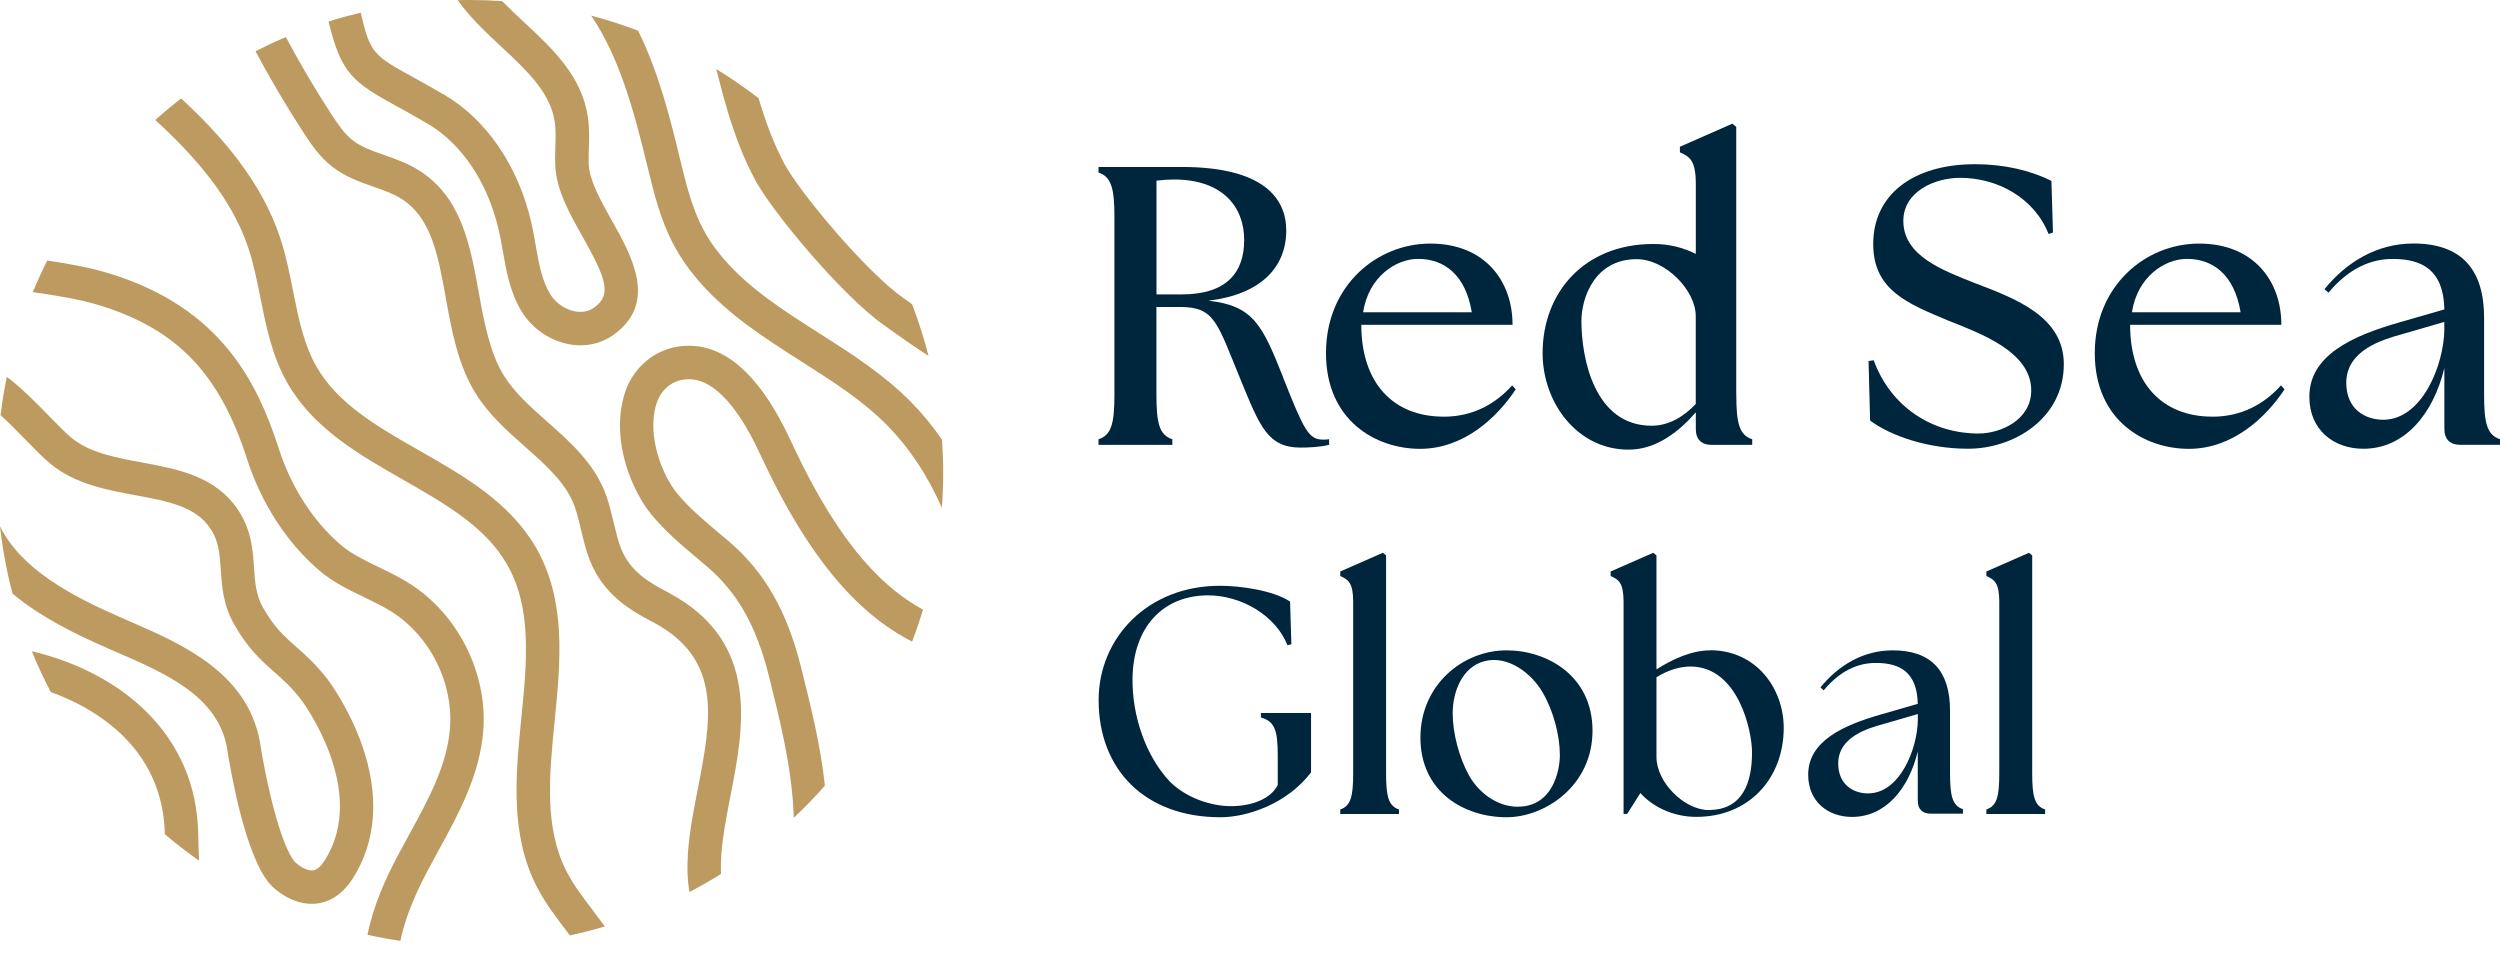 <svg width="160" height="61" viewBox="0 0 160 61" fill="none" xmlns="http://www.w3.org/2000/svg">
<path d="M37.953 58.282C38.206 58.61 38.46 58.946 38.713 59.291C37.978 59.511 37.23 59.703 36.474 59.865C36.403 59.769 36.328 59.678 36.258 59.582C35.585 58.701 34.887 57.787 34.351 56.744C32.627 53.383 33.005 49.598 33.366 45.942C33.728 42.311 34.064 38.883 32.415 36.062C31.023 33.686 28.493 32.244 25.813 30.711C22.98 29.095 20.05 27.421 18.389 24.504C17.408 22.784 17.03 20.886 16.664 19.053C16.44 17.927 16.228 16.868 15.887 15.85C14.807 12.622 12.402 9.934 9.934 7.678C10.47 7.2 11.022 6.739 11.591 6.298C14.197 8.708 16.718 11.6 17.915 15.173C18.297 16.315 18.534 17.495 18.758 18.638C19.107 20.379 19.436 22.028 20.246 23.449C21.621 25.859 24.172 27.317 26.877 28.858C29.681 30.458 32.581 32.116 34.264 34.982C36.266 38.402 35.876 42.34 35.498 46.15C35.148 49.657 34.824 52.964 36.258 55.768C36.706 56.641 37.313 57.438 37.961 58.282H37.953ZM26.199 37.338C25.559 36.935 24.895 36.615 24.251 36.303C23.341 35.863 22.481 35.448 21.791 34.858C20.034 33.345 18.634 31.168 17.849 28.73C16.465 24.425 14.109 19.726 7.117 17.537C5.775 17.117 4.35 16.872 3.025 16.673C2.692 17.333 2.381 18.011 2.098 18.696C3.569 18.908 5.077 19.136 6.477 19.573C11.363 21.106 14.068 23.948 15.813 29.382C16.714 32.19 18.343 34.712 20.395 36.478C21.297 37.255 22.323 37.749 23.32 38.227C23.939 38.526 24.521 38.809 25.057 39.145C27.512 40.695 29.016 43.682 28.8 46.578C28.622 48.963 27.433 51.14 26.17 53.441C25.917 53.903 25.668 54.36 25.427 54.817C24.704 56.192 23.893 57.941 23.52 59.827C24.213 59.981 24.916 60.11 25.626 60.214C25.892 58.913 26.453 57.459 27.321 55.81C27.558 55.361 27.803 54.912 28.048 54.464C29.361 52.062 30.72 49.582 30.931 46.736C31.206 43.071 29.303 39.295 26.199 37.338ZM42.806 37.94L42.685 37.874C41.638 37.317 40.338 36.627 39.735 35.074C39.548 34.592 39.411 34.018 39.266 33.408C39.133 32.859 39 32.29 38.817 31.767C38.107 29.718 36.544 28.335 35.028 26.993C33.948 26.037 32.926 25.132 32.248 24.035C31.334 22.552 30.981 20.59 30.637 18.696C30.092 15.688 29.531 12.576 26.764 10.873C26.062 10.441 25.319 10.179 24.6 9.925C23.84 9.66 23.121 9.406 22.576 8.982C22.049 8.571 21.621 7.948 21.197 7.296C20.158 5.696 19.19 4.055 18.293 2.372C17.632 2.651 16.988 2.954 16.353 3.278C17.296 5.048 18.314 6.776 19.407 8.459C19.934 9.273 20.474 10.058 21.268 10.673C22.086 11.309 23.009 11.633 23.893 11.945C24.533 12.169 25.136 12.381 25.643 12.693C27.599 13.897 28.032 16.299 28.534 19.078C28.912 21.168 29.303 23.333 30.429 25.161C31.272 26.527 32.46 27.579 33.611 28.597C34.978 29.806 36.27 30.952 36.798 32.469C36.943 32.892 37.064 33.387 37.188 33.906C37.342 34.559 37.504 35.232 37.745 35.851C38.638 38.144 40.545 39.158 41.684 39.76L41.804 39.822C46.275 42.207 45.523 46.054 44.654 50.512C44.297 52.336 43.931 54.218 44.006 55.955C44.023 56.383 44.069 56.757 44.131 57.089C44.816 56.728 45.489 56.341 46.142 55.934C46.142 55.909 46.142 55.889 46.142 55.868C46.079 54.385 46.408 52.706 46.752 50.928C47.608 46.536 48.676 41.073 42.81 37.945L42.806 37.94ZM25.41 6.809C25.971 7.117 26.602 7.47 27.358 7.91C29.548 9.19 31.206 11.662 31.912 14.695C32.016 15.135 32.095 15.584 32.178 16.062C32.406 17.358 32.639 18.7 33.379 19.922C34.014 20.973 35.107 21.75 36.308 22.007C36.59 22.07 36.873 22.099 37.151 22.099C37.899 22.099 38.614 21.883 39.216 21.463C42.149 19.423 40.425 16.365 39.17 14.134C38.46 12.871 37.724 11.567 37.679 10.524C37.662 10.179 37.675 9.826 37.687 9.448C37.708 8.808 37.724 8.151 37.62 7.462C37.226 4.857 35.36 3.116 33.553 1.433C33.059 0.972 32.581 0.523 32.136 0.071C31.455 0.025 30.77 0 30.076 0C29.814 0 29.548 -1.39451e-06 29.286 0.008C29.398 0.162 29.511 0.316 29.631 0.465C30.366 1.388 31.243 2.206 32.091 2.996C33.699 4.495 35.219 5.912 35.502 7.782C35.576 8.28 35.56 8.816 35.543 9.385C35.531 9.784 35.518 10.195 35.539 10.615C35.605 12.169 36.47 13.702 37.305 15.181C38.85 17.923 39.145 18.908 37.994 19.706C37.562 20.005 37.08 19.984 36.752 19.918C36.129 19.785 35.535 19.365 35.207 18.817C34.675 17.94 34.484 16.847 34.284 15.696C34.201 15.21 34.11 14.712 33.998 14.213C33.158 10.611 31.131 7.645 28.439 6.07C27.662 5.617 27.014 5.26 26.445 4.944C23.914 3.548 23.69 3.423 23.087 0.81C22.39 0.976 21.704 1.163 21.027 1.375C21.841 4.736 22.576 5.247 25.414 6.814L25.41 6.809ZM50.683 28.368L50.629 28.252C48.817 24.317 46.698 22.256 44.33 22.136C41.929 22.011 40.371 23.698 39.939 25.323C39.079 28.31 40.516 31.517 41.7 32.942C42.598 34.031 43.62 34.887 44.609 35.718C44.829 35.901 45.049 36.087 45.273 36.279C47.197 37.928 48.41 40.072 49.2 43.229C49.939 46.183 50.637 48.975 50.787 51.954C50.791 52.075 50.795 52.203 50.799 52.34C51.497 51.688 52.162 50.998 52.793 50.284C52.515 47.7 51.908 45.265 51.269 42.714C50.363 39.095 48.942 36.611 46.657 34.658C46.428 34.463 46.204 34.272 45.98 34.085C45.02 33.279 44.118 32.519 43.342 31.584C42.419 30.47 41.393 27.969 41.991 25.909L41.999 25.884C42.162 25.273 42.776 24.272 44.081 24.272C44.127 24.272 44.172 24.272 44.218 24.272C45.261 24.326 46.881 25.215 48.688 29.149L48.747 29.27C52.32 36.968 55.781 39.723 58.373 41.065C58.631 40.392 58.863 39.71 59.071 39.017C56.769 37.753 53.861 35.215 50.683 28.372V28.368ZM60.28 28.127C59.703 27.292 59.054 26.49 58.323 25.747C56.566 23.96 54.464 22.622 52.428 21.326C51.314 20.615 50.163 19.884 49.104 19.099C47.147 17.645 45.801 16.187 44.991 14.645C44.276 13.287 43.907 11.766 43.516 10.154L43.508 10.125C42.922 7.707 42.195 4.716 40.84 1.965C39.86 1.591 38.859 1.271 37.832 0.997C39.619 3.631 40.537 6.947 41.43 10.628L41.439 10.657C41.842 12.323 42.261 14.047 43.1 15.638C44.064 17.47 45.614 19.161 47.828 20.811C48.95 21.642 50.134 22.398 51.281 23.129C53.304 24.417 55.215 25.63 56.803 27.246C58.194 28.659 59.341 30.387 60.28 32.494C60.334 31.758 60.363 31.019 60.363 30.271C60.363 29.523 60.338 28.837 60.288 28.131L60.28 28.127ZM56.587 20.815C56.674 20.877 56.794 20.964 56.944 21.073C57.754 21.658 58.593 22.244 59.424 22.776C59.138 21.646 58.784 20.545 58.373 19.469C58.315 19.427 58.257 19.386 58.199 19.344C58.037 19.228 57.908 19.132 57.812 19.07C55.448 17.416 51.156 12.29 50.197 10.474C49.461 9.082 48.967 7.699 48.551 6.286C47.683 5.617 46.782 4.994 45.843 4.421C46.424 6.718 47.043 9.086 48.306 11.471C49.403 13.544 53.911 18.945 56.587 20.819V20.815ZM23.142 47.604C22.294 45.232 21.014 43.545 20.96 43.47C20.237 42.527 19.564 41.933 18.966 41.405C18.197 40.728 17.537 40.142 16.822 38.867C16.374 38.065 16.32 37.259 16.257 36.324C16.182 35.211 16.095 33.944 15.264 32.676C13.823 30.474 11.405 30.026 9.065 29.594C7.35 29.274 5.729 28.975 4.566 28.015C4.229 27.736 3.739 27.234 3.22 26.706C2.331 25.796 1.388 24.828 0.436 24.118C0.27 24.924 0.137 25.738 0.037 26.569C0.602 27.084 1.172 27.666 1.695 28.202C2.281 28.8 2.784 29.315 3.212 29.669C4.799 30.977 6.772 31.343 8.679 31.696C10.748 32.078 12.539 32.41 13.482 33.852C14.009 34.654 14.063 35.498 14.13 36.474C14.201 37.517 14.28 38.697 14.961 39.914C15.85 41.505 16.718 42.27 17.553 43.009C18.127 43.516 18.667 43.994 19.265 44.771C19.311 44.829 23.657 50.62 20.761 55.095C20.516 55.473 20.271 55.677 20.021 55.706C19.618 55.752 19.095 55.377 18.912 55.199C18.002 54.272 17.03 50.101 16.627 47.438L16.619 47.392C15.763 43.005 11.621 41.21 8.297 39.764L7.74 39.523C4.516 38.111 1.367 36.428 0 33.686C0.166 35.153 0.432 36.59 0.802 37.99C2.534 39.444 4.695 40.529 6.884 41.484L7.445 41.73C10.603 43.1 13.864 44.513 14.516 47.783C14.703 49.025 15.68 54.958 17.387 56.699C17.512 56.823 18.563 57.845 19.951 57.845C20.042 57.845 20.138 57.841 20.233 57.833C20.869 57.767 21.787 57.442 22.552 56.258C24.105 53.861 24.309 50.87 23.142 47.608V47.604ZM2.036 41.68C2.397 42.573 2.804 43.441 3.249 44.289C6.789 45.577 10.445 48.323 10.549 53.392C11.251 53.986 11.982 54.551 12.742 55.083C12.717 54.538 12.697 53.994 12.688 53.454C12.609 46.89 7.582 42.984 2.036 41.68Z" fill="#BD9A5F"/>
<path d="M82.121 24.147C80.775 20.769 80.214 19.573 77.343 19.244C80.721 18.837 82.32 17.084 82.32 14.749C82.32 12.692 80.858 10.686 75.639 10.686H70.305V11.043C71.144 11.321 71.323 12.086 71.323 13.914V25.244C71.323 27.072 71.144 27.836 70.305 28.114V28.472H75.029V28.114C74.189 27.836 74.011 27.072 74.011 25.244V19.647H75.51C77.746 19.647 77.874 20.595 79.399 24.3C80.621 27.271 81.128 28.646 83.234 28.646C83.666 28.646 84.48 28.621 85.062 28.468V28.11C84.933 28.135 84.809 28.135 84.68 28.135C83.741 28.135 83.458 27.524 82.112 24.147H82.121ZM74.015 18.841V11.562C74.397 11.512 74.775 11.488 75.132 11.488C78.307 11.488 79.628 13.299 79.628 15.355C79.628 17.412 78.535 18.841 75.639 18.841H74.015Z" fill="#00263E"/>
<path d="M158.982 25.24V20.337C158.982 17.238 157.532 15.584 154.458 15.584C152.144 15.584 150.191 16.752 148.766 18.505L149.019 18.733C150.316 17.184 151.711 16.573 153.137 16.573C155.019 16.573 156.39 17.283 156.439 19.801L153.618 20.616C150.469 21.505 147.798 22.776 147.798 25.393C147.798 27.529 149.372 28.721 151.254 28.721C153.897 28.721 155.725 26.503 156.439 23.557V27.45C156.439 28.11 156.797 28.468 157.457 28.468H160V28.11C159.161 27.832 158.982 27.068 158.982 25.24ZM156.439 21.073C156.415 23.358 155.014 26.864 152.526 26.864C151.358 26.864 150.162 26.179 150.162 24.5C150.162 22.39 152.526 21.725 153.718 21.392L156.435 20.603V21.068L156.439 21.073Z" fill="#00263E"/>
<path d="M92.383 26.665C89.155 26.665 87.123 24.5 87.123 20.786H96.803C96.803 17.928 94.975 15.589 91.544 15.589C88.112 15.589 84.863 18.281 84.863 22.602C84.863 26.923 88.062 28.726 90.883 28.726C93.704 28.726 95.835 26.694 97.007 24.916L96.778 24.663C95.711 25.855 94.265 26.669 92.383 26.669V26.665ZM90.758 16.569C92.449 16.569 93.804 17.608 94.194 19.984H87.239C87.593 17.691 89.358 16.569 90.754 16.569H90.758Z" fill="#00263E"/>
<path d="M141.586 26.665C138.358 26.665 136.327 24.5 136.327 20.786H146.007C146.007 17.928 144.179 15.589 140.747 15.589C137.315 15.589 134.066 18.281 134.066 22.602C134.066 26.923 137.266 28.726 140.087 28.726C142.908 28.726 145.039 26.694 146.211 24.916L145.982 24.663C144.914 25.855 143.468 26.669 141.586 26.669V26.665ZM139.962 16.569C141.653 16.569 143.007 17.608 143.398 19.984H136.443C136.796 17.691 138.562 16.569 139.958 16.569H139.962Z" fill="#00263E"/>
<path d="M111.12 25.241V8.119L110.867 7.916L107.514 9.391V9.748C108.15 10.026 108.532 10.28 108.532 11.78V16.25C107.772 15.868 106.882 15.614 105.815 15.614C101.394 15.614 98.727 18.714 98.727 22.602C98.727 25.752 100.912 28.726 104.136 28.776C106.043 28.826 107.564 27.505 108.532 26.387V27.455C108.532 28.116 108.889 28.473 109.55 28.473H112.142V28.116C111.303 27.837 111.124 27.073 111.124 25.245L111.12 25.241ZM108.528 25.851C107.792 26.641 106.824 27.247 105.707 27.247C102.051 27.247 101.211 22.956 101.211 20.542C101.211 19.067 102.055 16.587 104.743 16.587C106.596 16.587 108.528 18.581 108.528 20.234V25.847V25.851Z" fill="#00263E"/>
<path d="M126.413 18.128C124.381 17.314 121.814 16.4 121.814 14.14C121.814 12.233 123.858 11.381 125.445 11.381C127.797 11.381 130.173 12.623 131.112 14.979L131.39 14.879L131.291 11.576C129.969 10.916 128.291 10.509 126.413 10.509C122.425 10.509 119.886 12.466 119.886 15.615C119.886 18.561 122.071 19.425 124.689 20.517C126.721 21.332 129.999 22.499 129.999 24.988C129.999 26.882 128.033 27.746 126.621 27.746C123.754 27.746 121.049 26.134 119.915 23.056L119.587 23.106L119.687 26.916C120.983 27.879 123.343 28.719 125.96 28.719C128.881 28.719 132.084 26.787 132.084 23.309C132.084 20.26 129.01 19.117 126.417 18.128H126.413Z" fill="#00263E"/>
<path d="M122.737 51.253V48.091C122.159 50.484 120.676 52.283 118.528 52.283C117.003 52.283 115.724 51.315 115.724 49.583C115.724 47.459 117.888 46.429 120.448 45.706L122.737 45.046C122.695 43.006 121.582 42.428 120.057 42.428C118.902 42.428 117.768 42.923 116.717 44.181L116.509 43.995C117.664 42.574 119.251 41.622 121.129 41.622C123.626 41.622 124.802 42.964 124.802 45.478V49.458C124.802 50.941 124.947 51.56 125.629 51.789V52.075H123.568C123.032 52.075 122.741 51.789 122.741 51.249M119.567 50.775C121.586 50.775 122.72 47.929 122.741 46.072V45.698L120.535 46.338C119.567 46.608 117.647 47.148 117.647 48.86C117.647 50.222 118.615 50.779 119.567 50.779" fill="#00263E"/>
<path d="M85.776 51.806C86.457 51.578 86.603 50.958 86.603 49.471V38.519C86.603 37.302 86.291 37.094 85.776 36.866V36.575L88.501 35.378L88.709 35.545V49.471C88.709 50.958 88.855 51.578 89.536 51.806V52.097H85.776V51.806Z" fill="#00263E"/>
<path d="M127.127 51.806C127.809 51.578 127.954 50.958 127.954 49.471V38.519C127.954 37.302 127.643 37.094 127.127 36.866V36.575L129.853 35.378L130.061 35.545V49.471C130.061 50.958 130.206 51.578 130.887 51.806V52.097H127.127V51.806Z" fill="#00263E"/>
<path d="M80.699 45.628V45.919C81.588 46.168 81.775 46.745 81.775 48.357V50.239C81.322 51.149 80.08 51.594 78.78 51.594C77.479 51.594 75.9 51.05 74.87 50.023C73.312 48.366 72.456 45.802 72.481 43.442C72.519 40.098 74.463 38.103 77.317 38.103C79.424 38.103 81.634 39.371 82.398 41.294L82.648 41.232L82.565 38.502C81.489 37.779 79.361 37.489 78.082 37.489C73.433 37.489 70.312 40.837 70.312 44.805C70.312 49.329 73.35 52.304 78.102 52.304C79.818 52.304 82.361 51.457 83.907 49.433V45.632H80.703L80.699 45.628Z" fill="#00263E"/>
<path d="M96.424 41.622C93.595 41.622 90.907 43.853 90.907 47.202C90.907 50.713 93.736 52.304 96.424 52.304C98.863 52.304 101.921 50.301 101.921 46.766C101.921 43.23 98.988 41.622 96.424 41.622ZM97.147 51.631C95.701 51.631 94.567 50.6 94.031 49.653C93.391 48.519 92.972 46.928 92.972 45.648C92.972 44.281 93.574 42.669 95.036 42.308C96.524 41.942 98.011 43.085 98.726 44.31C99.42 45.503 99.831 47.056 99.831 48.332C99.831 49.321 99.374 51.627 97.147 51.627" fill="#00263E"/>
<path d="M109.446 41.623C108.27 41.623 107.049 42.18 106.014 42.84V35.545L105.807 35.378L103.081 36.575V36.866C103.596 37.094 103.908 37.298 103.908 38.519V52.093H104.137L104.984 50.751C105.749 51.619 107.07 52.28 108.557 52.28C111.989 52.28 114.158 49.758 114.158 46.596C114.158 44.033 112.379 41.615 109.446 41.615M109.363 51.843C107.793 51.843 106.014 50.065 106.014 48.453V43.347C106.742 42.882 107.531 42.657 108.183 42.657C111.229 42.657 112.13 46.733 112.13 48.162C112.13 50.044 111.553 51.839 109.363 51.839" fill="#00263E"/>
</svg>
